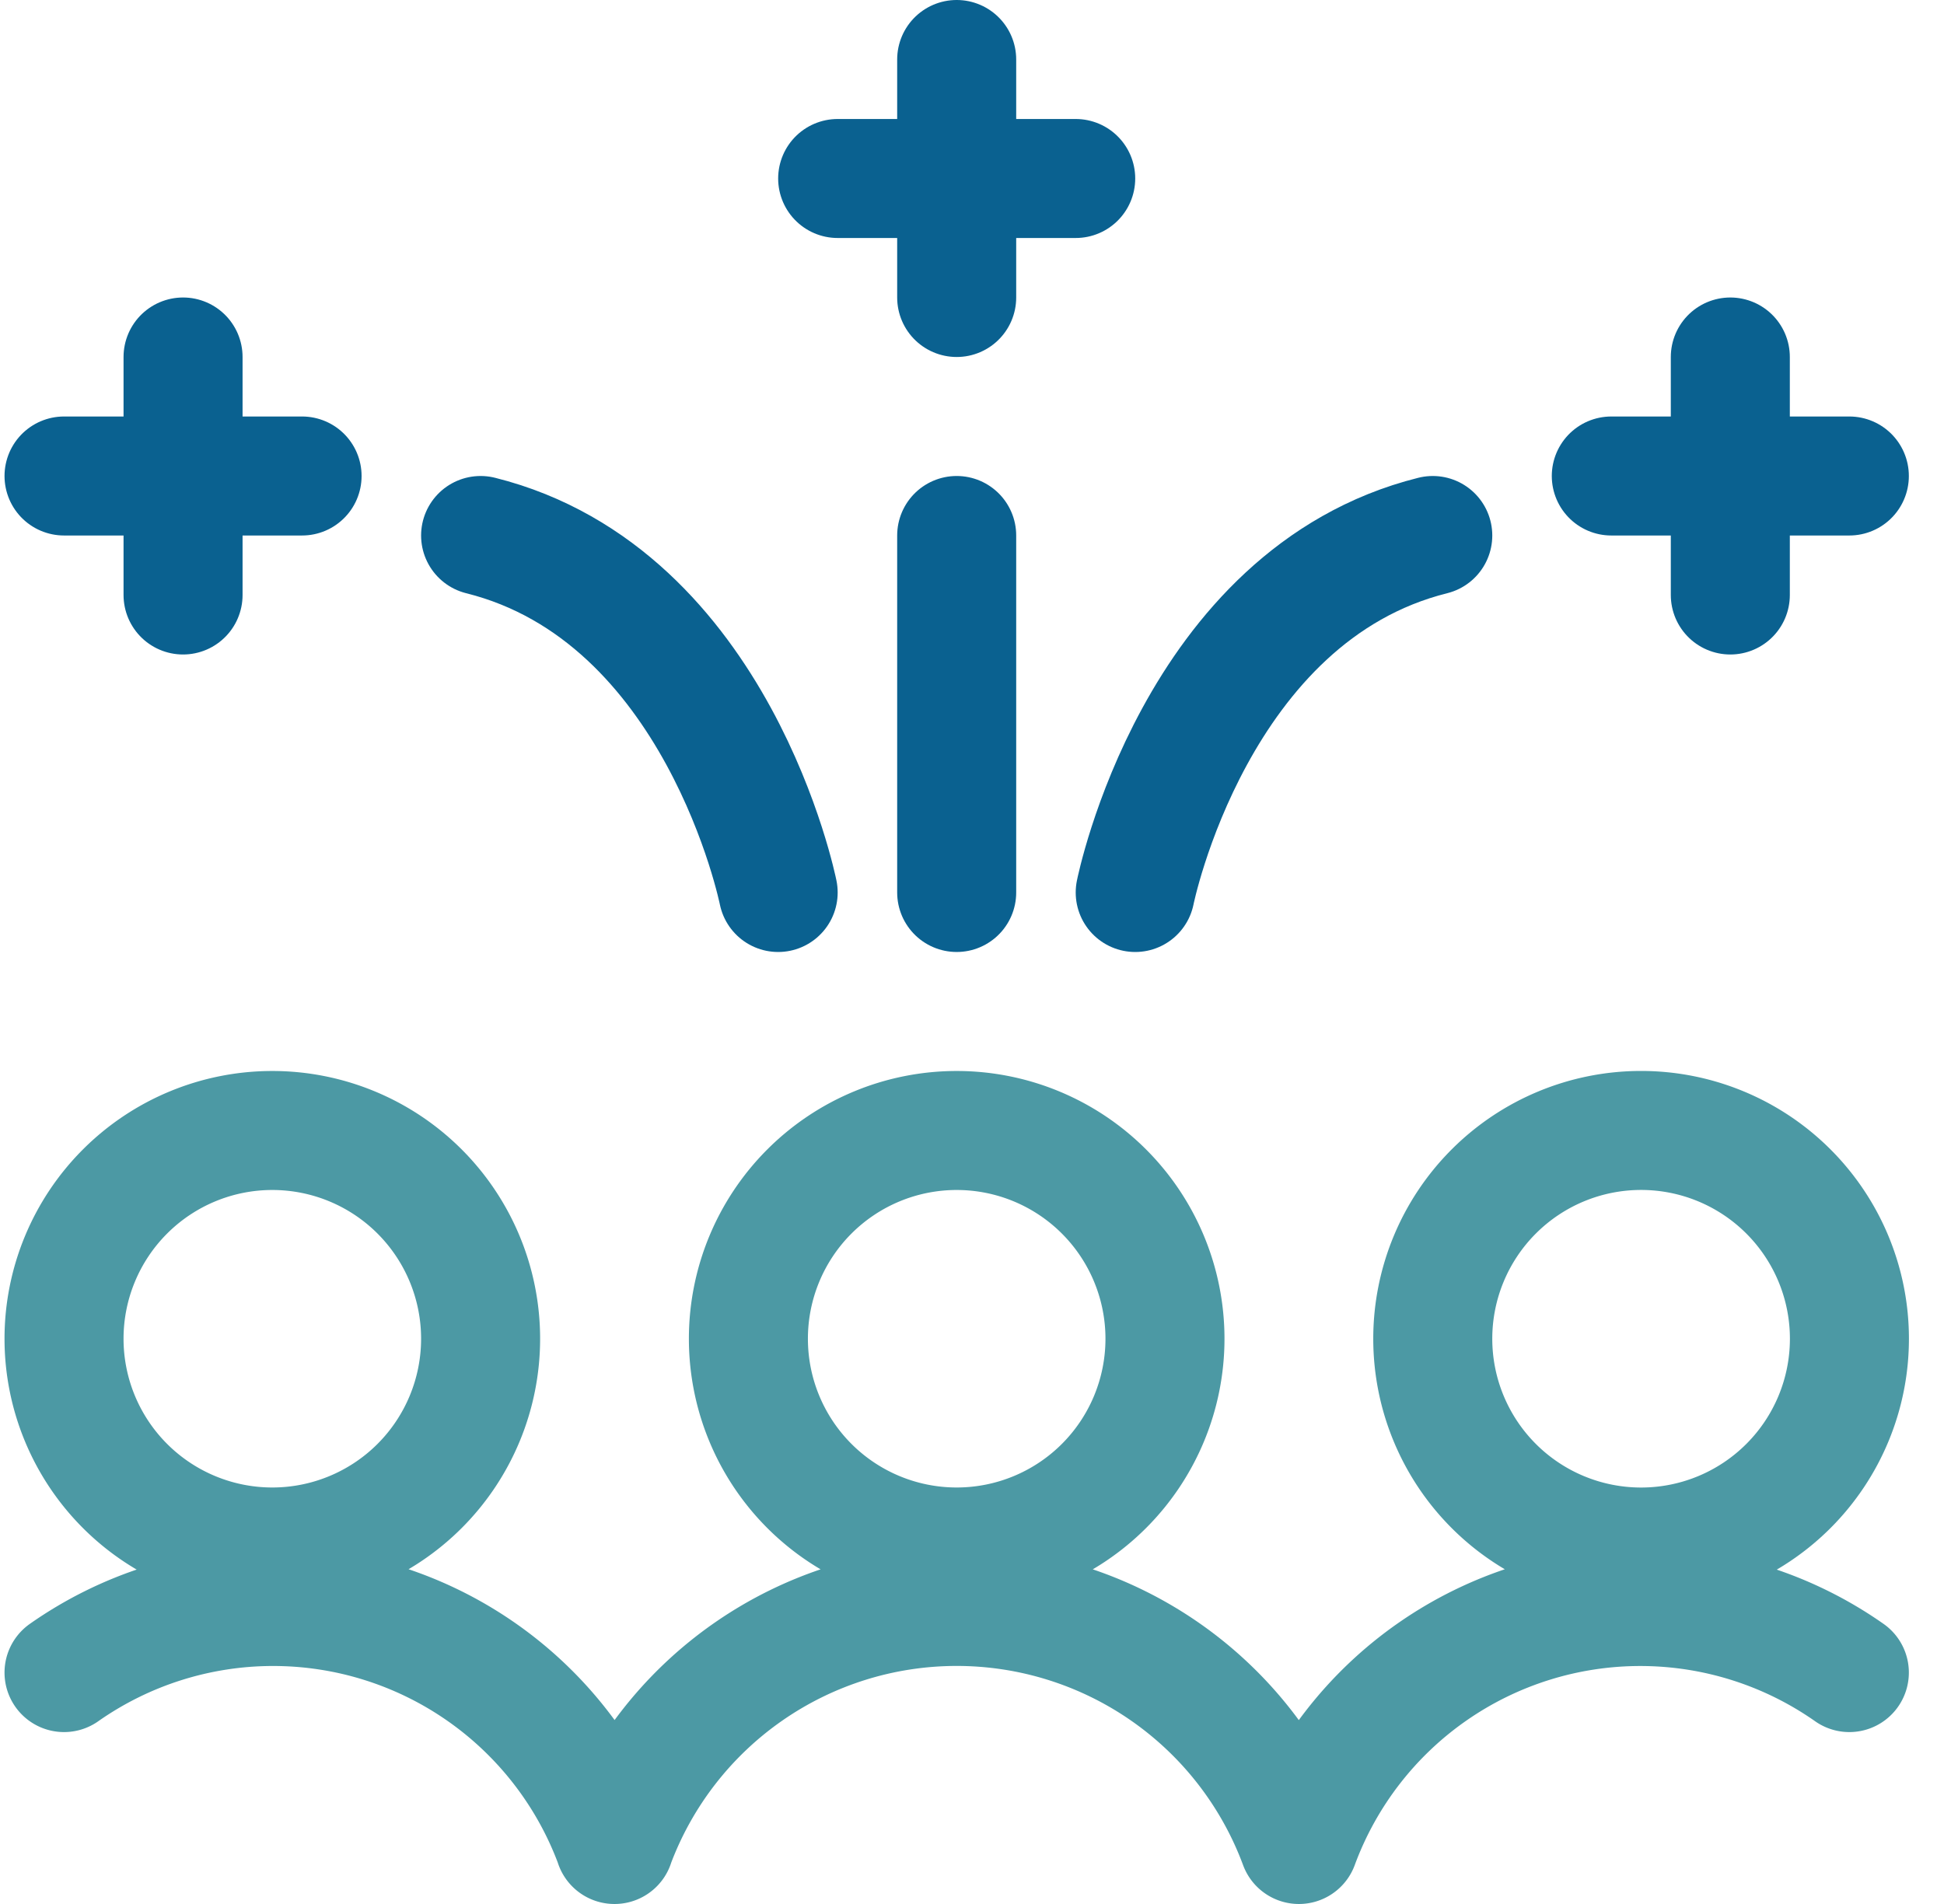 <?xml version="1.0" encoding="UTF-8"?> <svg xmlns="http://www.w3.org/2000/svg" fill="none" viewBox="0 0 49 48"><path stroke="#4C99A4" stroke-linecap="round" stroke-linejoin="round" stroke-width="3" d="M15.49 46.5a9.171 9.171 0 0 0-13.876-4.334m45 0A9.17 9.17 0 0 0 32.74 46.5a9.2 9.2 0 0 0-17.252 0M1.614 33.75a5.25 5.25 0 1 0 10.5 0 5.25 5.25 0 0 0-10.5 0Zm34.5 0a5.251 5.251 0 1 0 10.502 0 5.251 5.251 0 0 0-10.502 0Zm-17.25 0a5.25 5.25 0 1 0 10.5 0 5.25 5.25 0 0 0-10.5 0Z"></path><path stroke="#0a6190" stroke-linecap="round" stroke-linejoin="round" stroke-width="3" d="M28.614 22.5s1.5-7.5 7.5-9m4.5-1.5h6m-3-3v6m-24 7.5s-1.5-7.5-7.5-9m-4.5-1.5h-6m3-3v6m16.5-10.5h6m-3-3v6m0 15v-9"></path></svg> 